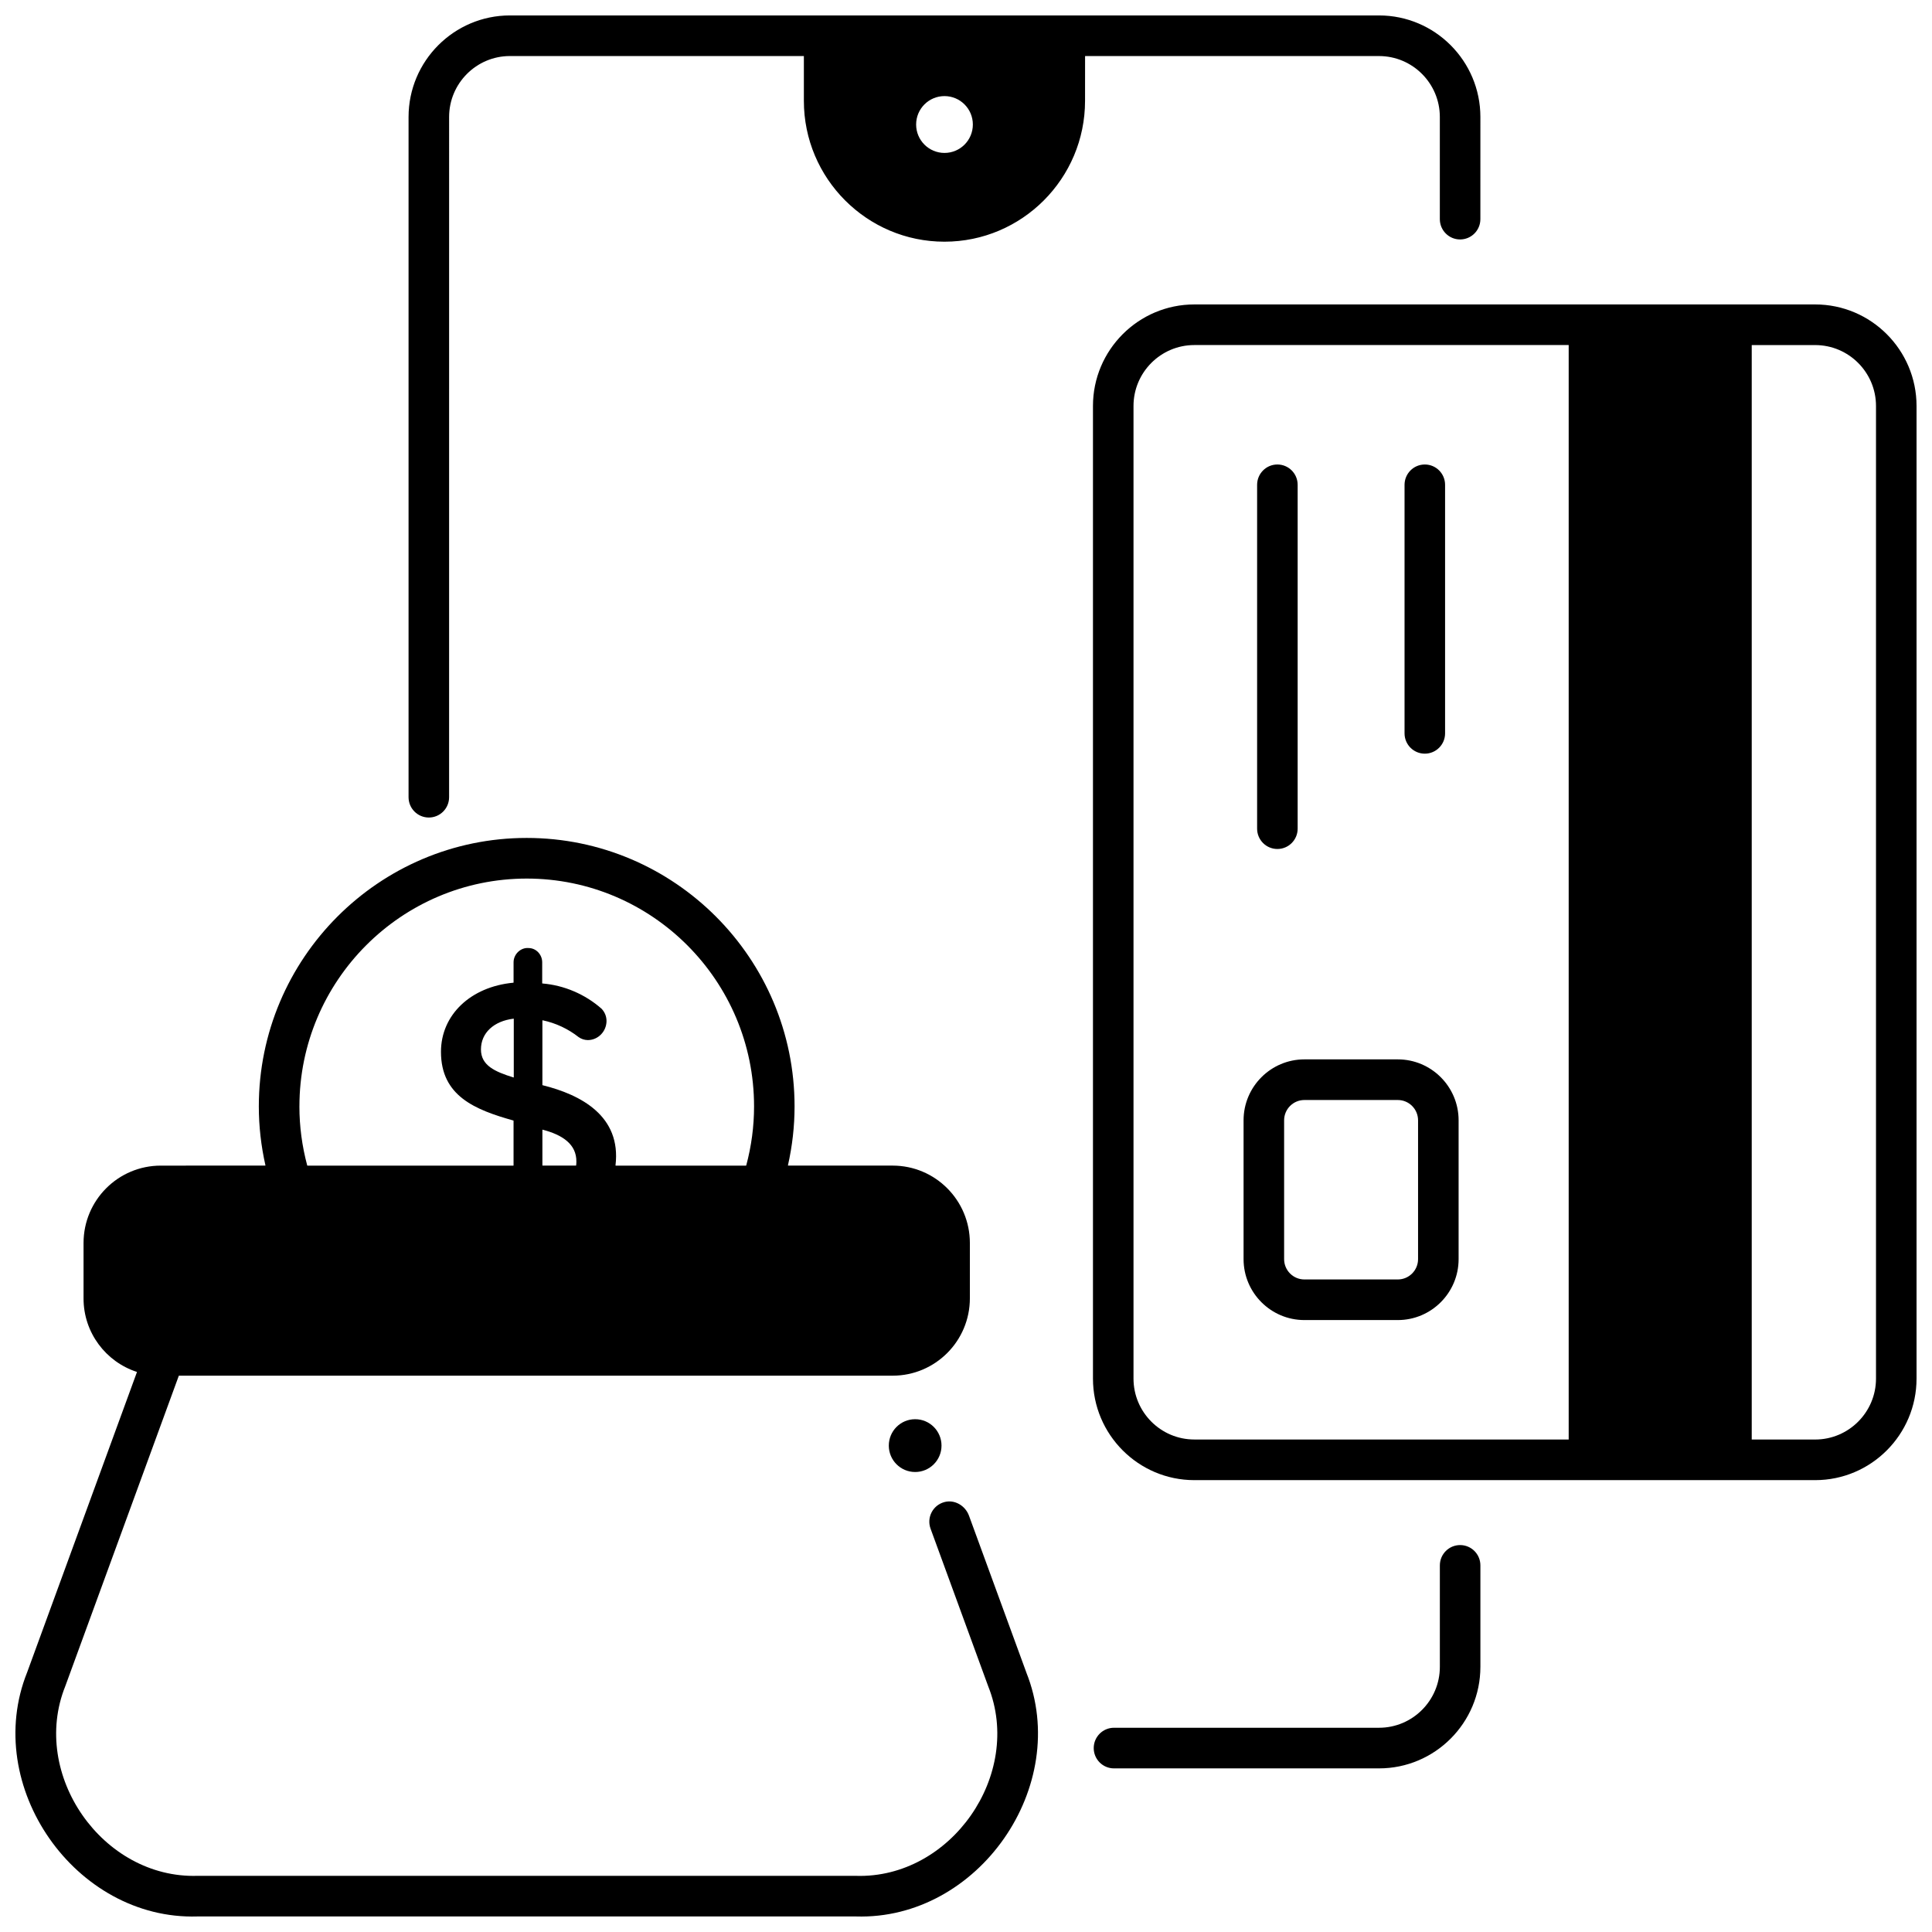 <?xml version="1.0" encoding="UTF-8"?>
<!-- Uploaded to: ICON Repo, www.svgrepo.com, Generator: ICON Repo Mixer Tools -->
<svg width="800px" height="800px" version="1.1" viewBox="144 144 512 512" xmlns="http://www.w3.org/2000/svg">
 <defs>
  <clipPath id="c">
   <path d="m433 224h218.9v313h-218.9z"/>
  </clipPath>
  <clipPath id="b">
   <path d="m148.09 366h271.91v285.9h-271.91z"/>
  </clipPath>
  <clipPath id="a">
   <path d="m252 148.09h285v212.91h-285z"/>
  </clipPath>
 </defs>
 <g clip-path="url(#c)">
  <path d="m625.04 224.68h-164.53c-14.812 0-26.863 12.07-26.863 26.91v257.75c0 14.84 12.051 26.91 26.863 26.91h164.53c14.812 0 26.863-12.07 26.863-26.91v-257.75c0-14.84-12.051-26.91-26.863-26.91zm-180.65 284.66v-257.75c0-8.902 7.231-16.148 16.117-16.148h99.211v290.04h-99.211c-8.883 0.004-16.117-7.238-16.117-16.145zm196.77 0c0 8.902-7.231 16.148-16.117 16.148h-16.816v-290.04h16.816c8.887 0 16.117 7.242 16.117 16.148z"/>
 </g>
 <path d="m521.59 343.73c-2.969 0-5.371-2.41-5.371-5.383v-65.867c0-2.973 2.406-5.383 5.371-5.383 2.969 0 5.371 2.41 5.371 5.383v65.867c0 2.973-2.406 5.383-5.371 5.383z"/>
 <path d="m482.52 368.99c-2.969 0-5.371-2.41-5.371-5.383v-91.129c0-2.973 2.406-5.383 5.371-5.383 2.969 0 5.371 2.41 5.371 5.383v91.129c0 2.973-2.402 5.383-5.371 5.383z"/>
 <path d="m514.43 493.83h-24.754c-8.887 0-16.117-7.242-16.117-16.148v-36.789c0-8.902 7.231-16.148 16.117-16.148h24.754c8.887 0 16.117 7.242 16.117 16.148v36.789c0.004 8.906-7.227 16.148-16.117 16.148zm-24.754-58.316c-2.961 0-5.371 2.414-5.371 5.383v36.789c0 2.969 2.41 5.383 5.371 5.383h24.754c2.961 0 5.371-2.414 5.371-5.383v-36.789c0-2.969-2.41-5.383-5.371-5.383z"/>
 <path d="m393.51 527.1c0 3.863-3.129 6.996-6.984 6.996-3.859 0-6.984-3.133-6.984-6.996 0-3.863 3.125-6.996 6.984-6.996 3.856 0 6.984 3.133 6.984 6.996"/>
 <g clip-path="url(#b)">
  <path d="m415.97 587.17-15.176-41.492c-0.973-2.664-3.797-4.352-6.531-3.609-3.086 0.836-4.731 4.109-3.652 7.051l15.27 41.754c9.387 23.398-9.883 51.027-35.043 50.246l-174.5-0.004c-25.164 0.781-44.43-26.844-35.043-50.246l30.086-82.266c0.008-0.023 0.027-0.035 0.051-0.035h189.12c11.309 0 20.473-9.18 20.473-20.508v-14.656c0-11.324-9.164-20.508-20.473-20.508h-27.684c-0.035 0-0.059-0.031-0.055-0.066 1.156-5.121 1.754-10.352 1.754-15.625 0-39.23-31.844-71.145-70.988-71.145-39.141 0-70.988 31.914-70.988 71.145 0 5.273 0.598 10.504 1.754 15.625 0.008 0.035-0.02 0.066-0.055 0.066l-27.676 0.004c-11.309 0-20.473 9.18-20.473 20.508v14.711c0 9.074 5.93 16.777 14.109 19.445 0.027 0.008 0.047 0.039 0.035 0.07l-29.086 79.535c-12.09 30.137 12.727 65.719 45.133 64.711h174.5c32.41 1.008 57.223-34.574 45.133-64.711zm-192.62-149.96c0-33.293 27.023-60.379 60.242-60.379s60.242 27.086 60.242 60.379c0 5.297-0.703 10.543-2.074 15.648-0.008 0.023-0.027 0.043-0.055 0.043h-34.535c-0.031 0-0.059-0.027-0.055-0.062 1.57-13.098-9.172-18.734-19.336-21.25-0.023-0.008-0.039-0.027-0.039-0.055v-17.09c0-0.035 0.035-0.062 0.066-0.055 3.445 0.719 6.723 2.246 9.547 4.461 0.711 0.5 1.547 0.773 2.418 0.785 2.707 0 4.934-2.258 4.965-5.039 0.004-1.223-0.453-2.375-1.324-3.281-4.383-3.852-9.926-6.211-15.672-6.684-0.027-0.004-0.051-0.027-0.051-0.055v-5.551c0-2.086-1.648-3.781-3.598-3.781-2.094-0.195-4 1.637-3.988 3.781v5.348c0 0.027-0.023 0.051-0.051 0.055-11.328 1.059-19.188 8.523-19.188 18.312 0 11.719 9.023 15.355 19.195 18.211 0.023 0.008 0.039 0.027 0.039 0.055v11.84c0 0.031-0.023 0.055-0.055 0.055h-54.57c-0.027 0-0.047-0.016-0.055-0.043-1.367-5.106-2.07-10.352-2.07-15.648zm73.395 14.676c0 0.336-0.027 0.672-0.07 1.012h-8.879c-0.031 0-0.055-0.023-0.055-0.055v-9.48c5.348 1.383 9.078 3.887 9.004 8.523zm-16.59-37.871v15.469c0 0.039-0.039 0.062-0.074 0.055-4.945-1.535-8.625-3.184-8.625-7.422 0-4.359 3.363-7.508 8.633-8.156 0.035-0.008 0.066 0.02 0.066 0.055z"/>
 </g>
 <path d="m509.46 612.64h-70.242c-2.969 0-5.371-2.41-5.371-5.383 0-2.973 2.406-5.383 5.371-5.383h70.242c8.887 0 16.117-7.242 16.117-16.148v-26.883c0-2.973 2.406-5.383 5.371-5.383 2.969 0 5.371 2.41 5.371 5.383v26.883c0.004 14.844-12.047 26.914-26.859 26.914z"/>
 <g clip-path="url(#a)">
  <path d="m509.46 148.09h-230.32c-14.812 0-26.867 12.07-26.867 26.91v180.27c0 2.973 2.406 5.383 5.371 5.383 2.969 0 5.371-2.41 5.371-5.383l0.004-180.27c0-8.902 7.231-16.148 16.117-16.148h77.898v11.875c0 20.578 16.715 37.324 37.258 37.324 20.547 0 37.258-16.742 37.258-37.324l0.008-11.871h77.898c8.887 0 16.117 7.242 16.117 16.148v27.07c0 2.973 2.406 5.383 5.371 5.383 2.969 0 5.371-2.41 5.371-5.383l0.004-27.074c0-14.84-12.051-26.91-26.863-26.91zm-115.16 36.438c-4.152 0-7.516-3.371-7.516-7.531s3.363-7.531 7.516-7.531c4.148 0 7.516 3.371 7.516 7.531s-3.363 7.531-7.516 7.531z"/>
 </g>
</svg>